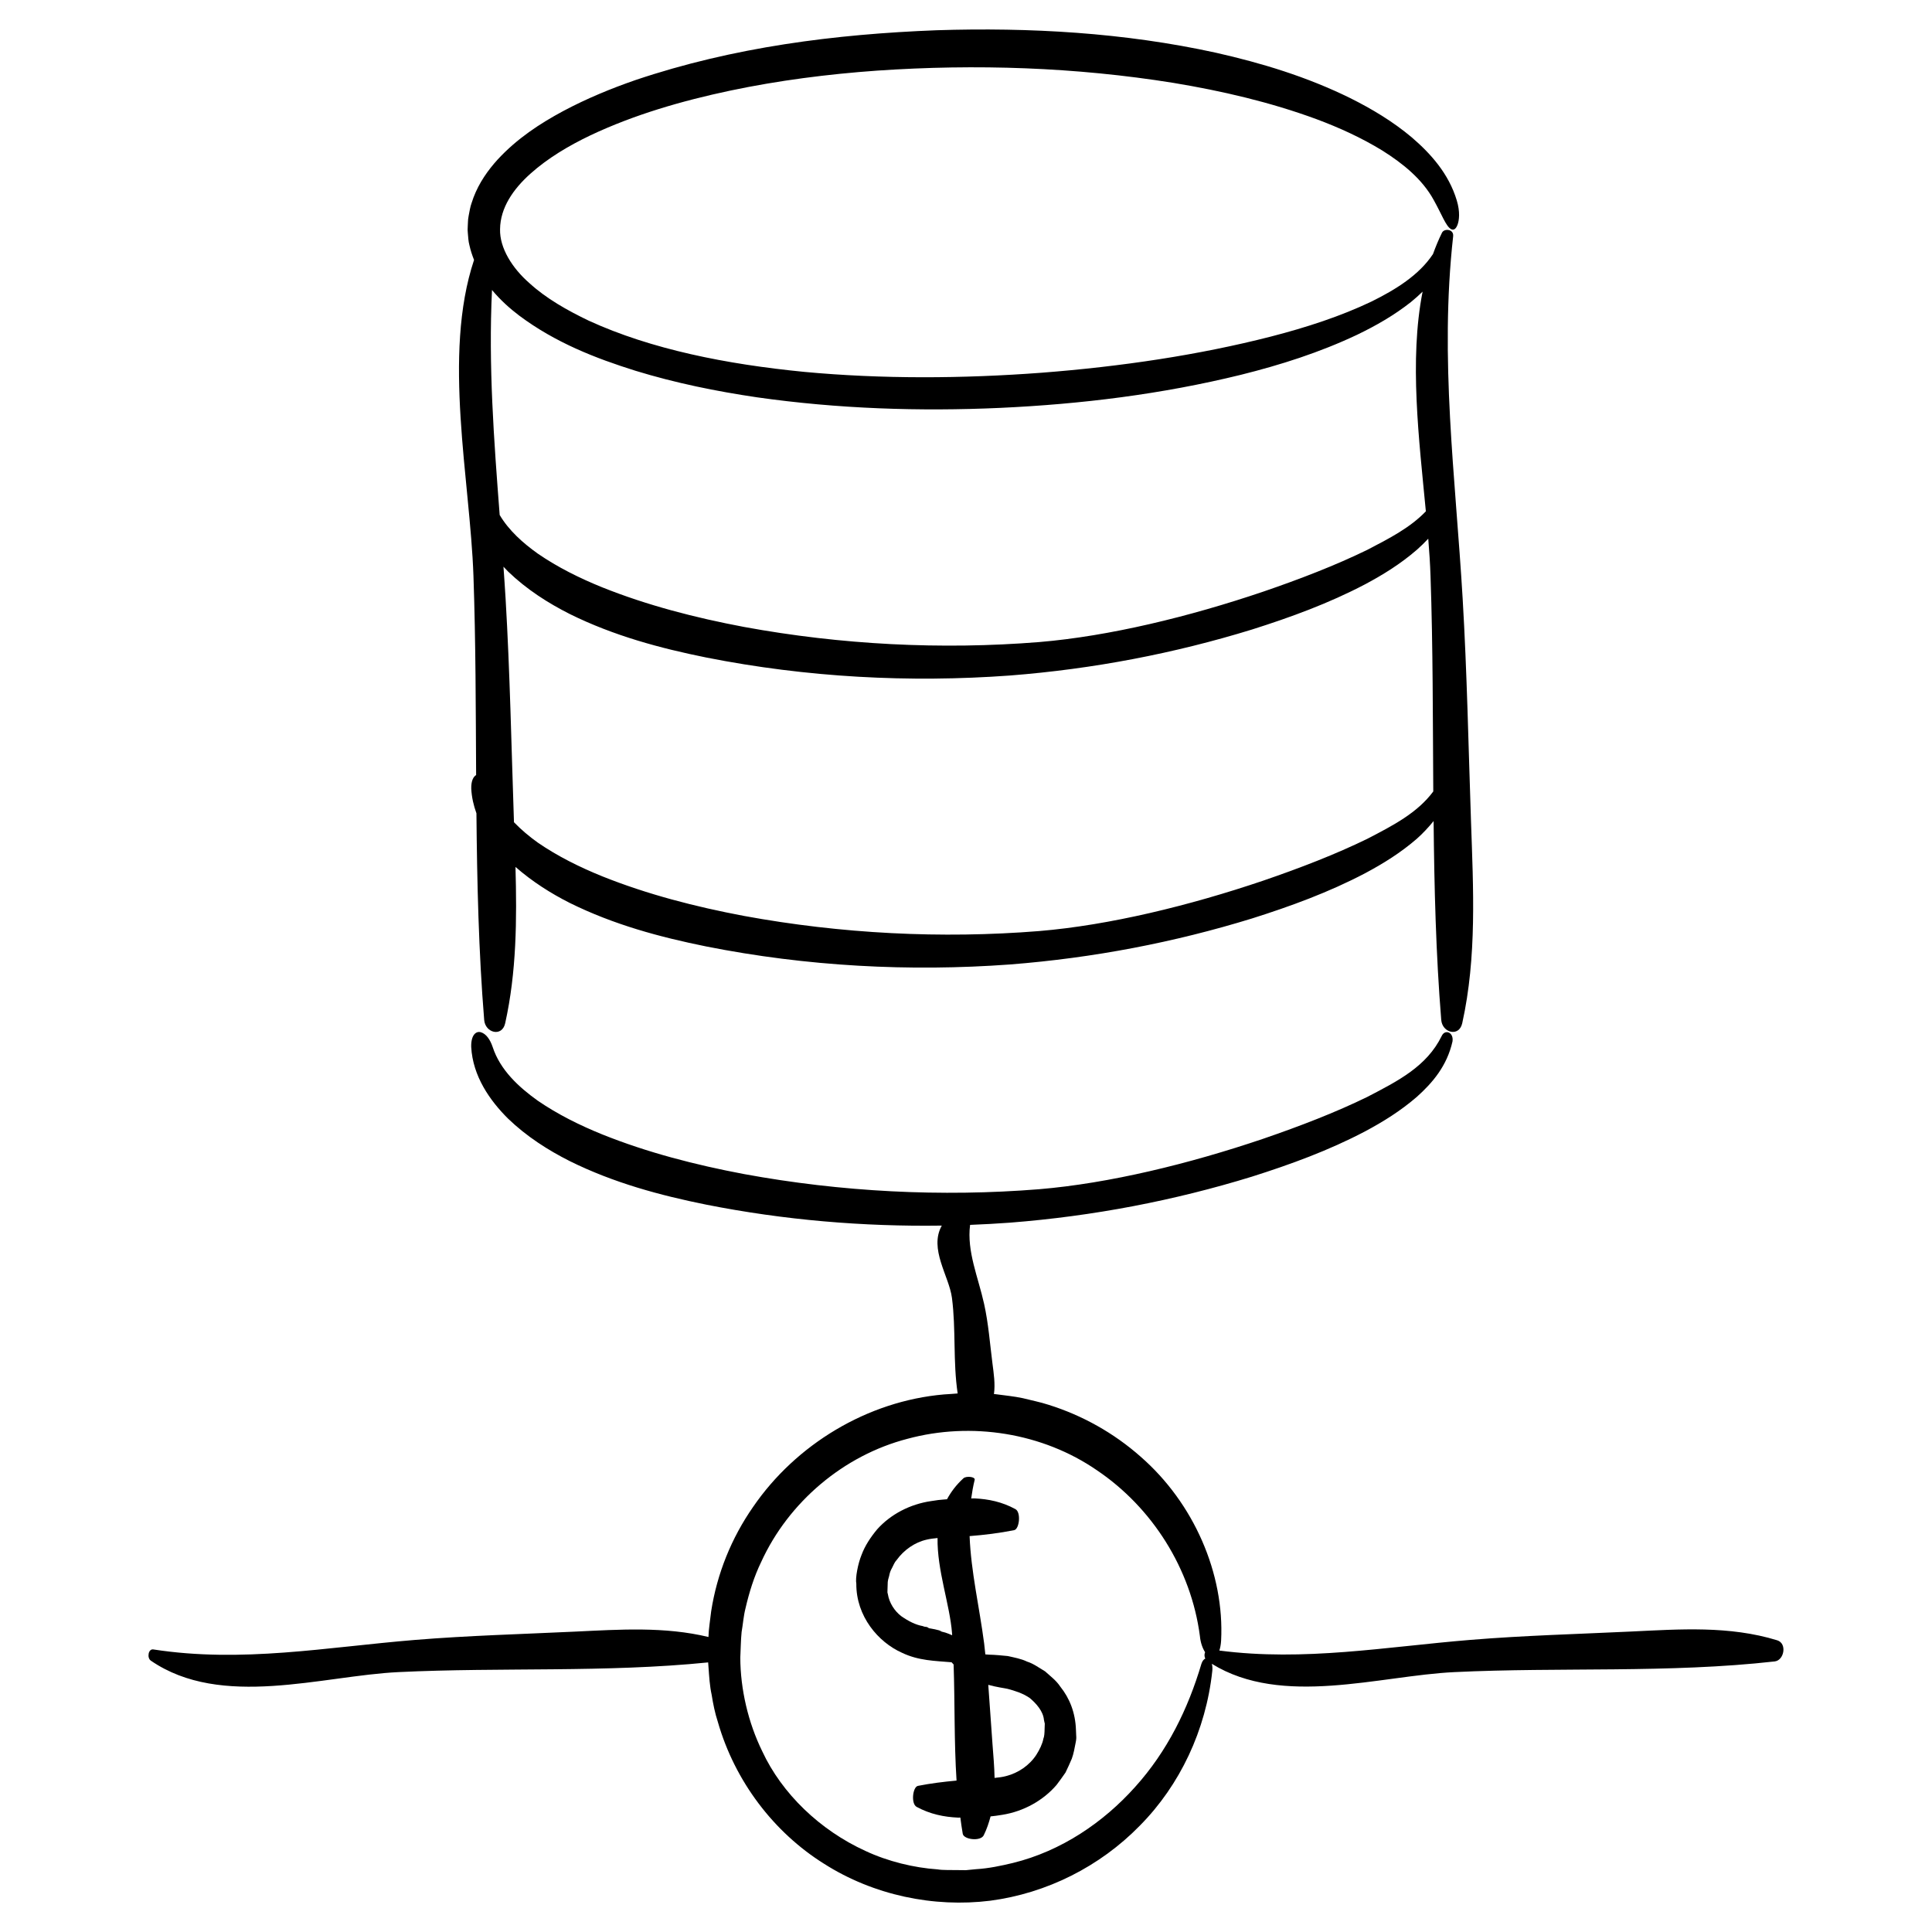<?xml version="1.0" encoding="UTF-8"?>
<!-- Uploaded to: ICON Repo, www.svgrepo.com, Generator: ICON Repo Mixer Tools -->
<svg fill="#000000" width="800px" height="800px" version="1.1" viewBox="144 144 512 512" xmlns="http://www.w3.org/2000/svg">
 <g>
  <path d="m269.47 296.62c0.609 17.516 0.609 35.145 0.707 52.777-0.742 0.457-1.34 1.535-1.289 3.637 0.121 2.293 0.629 4.449 1.371 6.5 0.168 18.32 0.578 36.617 2.055 54.773 0.277 3.426 4.734 4.613 5.566 0.855 3.012-13.582 3.113-27.496 2.727-41.418 4.457 3.898 9.359 7.004 14.402 9.551 11.633 5.758 23.93 9.059 36.137 11.523 26.621 5.285 53.898 6.727 80.492 4.777 22.219-1.734 43.574-5.863 64.141-12.188 10.258-3.246 20.379-6.938 30-11.996 4.793-2.551 9.461-5.457 13.695-9.133 1.582-1.41 3.066-2.992 4.445-4.691 0.176 17.629 0.605 35.238 2.023 52.707 0.281 3.426 4.734 4.613 5.566 0.855 3.894-17.566 2.934-35.695 2.316-53.656-0.672-19.598-1.047-39.285-2.207-58.859-1.926-32.605-6.156-63.383-2.516-96.035 0.125-1.125-0.727-1.676-1.578-1.676-0.051-0.004-0.105 0-0.156 0.004-0.5 0.051-0.973 0.238-1.23 0.754-0.906 1.824-1.676 3.715-2.379 5.644-3.699 5.594-9.891 9.422-16.328 12.602-8.137 3.883-17.195 6.836-26.684 9.281-18.992 4.867-39.656 7.941-60.652 9.566-21.02 1.582-42.438 1.699-63.016-0.227-20.504-2.012-40.457-5.953-57.062-13.566-5.688-2.731-11.27-5.871-15.738-9.965-4.5-3.93-7.898-9.273-7.758-14.293 0.066-5.652 3.473-10.609 8.07-14.711 4.578-4.098 10.113-7.391 15.891-10.152 11.633-5.496 24.262-9.141 37.035-11.844 12.801-2.695 25.84-4.367 38.934-5.301 26.188-1.793 52.637-0.91 78.492 3.246 12.906 2.137 25.688 5.109 37.891 9.602 6.09 2.262 12.012 4.973 17.508 8.34 5.41 3.406 10.586 7.559 13.621 13.129 2.141 3.828 3.195 6.867 4.535 7.664 0.648 0.371 1.281 0.121 1.742-1.09 0.465-1.184 0.734-3.445-0.172-6.465-2.137-7.144-6.961-12.465-11.926-16.73-5.062-4.254-10.609-7.562-16.297-10.402-11.41-5.629-23.453-9.297-35.613-12.035-24.344-5.344-49.395-6.742-73.98-5.961-26.879 1.031-53.898 4.449-79.895 13.219-6.481 2.246-12.879 4.887-19.074 8.184-6.172 3.316-12.234 7.266-17.406 12.867-2.555 2.812-4.891 6.102-6.387 10.027-0.328 1.043-0.715 1.895-0.953 3.102-0.203 1.062-0.535 2.613-0.52 3.289l-0.059 1.242-0.035 1.004 0.055 0.805c0.102 1.074 0.133 2.168 0.414 3.195 0.301 1.391 0.742 2.691 1.234 3.945-8.414 25.27-1.043 58.223-0.156 83.727zm236.85 69.691c-8.328 4.066-17.746 7.707-27.523 11.059-19.59 6.637-40.824 11.82-59.418 13.371-25.902 2.082-52.504 0.711-78.211-4.012-12.852-2.422-25.566-5.688-37.594-10.508-5.992-2.43-11.793-5.309-17.051-8.922-2.246-1.602-4.398-3.41-6.316-5.402 0-0.133-0.004-0.258-0.012-0.387-0.672-19.598-1.047-39.285-2.207-58.859-0.168-2.84-0.367-5.652-0.562-8.469 0.402 0.434 0.805 0.867 1.215 1.273 4.953 4.766 10.578 8.344 16.363 11.27 11.633 5.754 23.93 9.055 36.137 11.516 26.621 5.281 53.891 6.723 80.488 4.777 22.219-1.734 43.57-5.859 64.141-12.184 10.254-3.246 20.379-6.938 30-11.992 4.793-2.551 9.461-5.457 13.695-9.129 1.043-0.934 2.066-1.91 3.039-2.953 0.273 3.375 0.492 6.68 0.598 9.855 0.66 18.957 0.598 38.047 0.73 57.129-4.223 5.684-10.617 8.996-17.512 12.566zm-224.73-138.68c9.613 7.188 20.242 11.309 30.832 14.629 10.629 3.258 21.391 5.438 32.152 7.027 21.523 3.066 43.137 3.769 64.523 2.805 21.41-0.988 42.77-3.606 63.754-8.766 10.48-2.609 20.871-5.91 30.812-10.617 4.953-2.383 9.793-5.148 14.238-8.656 1.059-0.867 2.102-1.789 3.102-2.766-3.578 18.191-0.945 39.188 0.863 58.219-4.125 4.309-9.652 7.168-15.547 10.223-8.332 4.066-17.746 7.707-27.527 11.055-19.582 6.637-40.82 11.82-59.414 13.371-25.902 2.082-52.504 0.711-78.211-4.012-12.852-2.422-25.566-5.688-37.594-10.504-5.996-2.43-11.793-5.309-17.051-8.922-3.934-2.805-7.672-6.137-10.102-10.242-1.527-19.949-3.004-39.531-2.035-59.625 2.195 2.637 4.699 4.887 7.203 6.781z"/>
  <path d="m614.96 578.69c-12.688-3.894-25.77-2.934-38.734-2.316-14.148 0.672-28.363 1.047-42.492 2.207-22.621 1.848-44.039 5.758-66.59 2.832 0.223-0.695 0.395-1.527 0.465-2.641 0.91-17.75-7.219-36.457-21.363-48.766-7.012-6.207-15.395-10.918-24.359-13.719-2.227-0.734-4.543-1.168-6.82-1.754-2.312-0.5-4.848-0.734-7.254-1.066-0.141-0.016-0.262-0.012-0.402-0.023 0.371-2.711-0.055-5.441-0.402-8.16-0.672-5.238-1.047-10.504-2.207-15.734-1.578-7.125-4.621-13.93-3.715-20.945 3.527-0.137 7.039-0.328 10.539-0.586 22.219-1.738 43.578-5.863 64.145-12.195 10.258-3.25 20.379-6.941 30-12.004 4.793-2.551 9.457-5.461 13.695-9.133 4.172-3.727 8-8.203 9.461-14.68 0.383-2.469-2.012-3.352-2.871-1.438-3.941 8.027-11.508 11.871-19.738 16.141-8.328 4.07-17.746 7.707-27.523 11.062-19.582 6.641-40.82 11.828-59.418 13.383-25.902 2.082-52.508 0.711-78.215-4.019-12.852-2.422-25.566-5.691-37.594-10.52-5.992-2.43-11.793-5.316-17.051-8.922-5.133-3.664-9.969-8.184-11.941-14.191-0.68-2.051-1.77-3.531-3.098-3.934-1.219-0.406-2.68 0.586-2.602 3.871 0.414 7.777 4.957 14.223 9.754 18.992 4.949 4.766 10.578 8.348 16.363 11.273 11.633 5.762 23.93 9.07 36.137 11.531 20.637 4.098 41.66 5.863 62.457 5.559-3.461 6.176 1.941 13.375 2.691 19.156 1.094 8.402 0.25 16.898 1.516 25.328-1.211 0.086-2.359 0.195-3.629 0.258-20.324 1.758-39.242 13.266-50.582 29.805-5.75 8.258-9.566 17.707-11.113 27.66-0.246 2.262-0.68 4.75-0.719 6.816-11.613-2.797-23.512-1.988-35.316-1.426-14.148 0.672-28.359 1.047-42.484 2.207-23.539 1.926-45.758 6.156-69.324 2.516-1.336-0.207-1.719 2.242-0.66 2.969 18.715 12.863 45.43 4.012 65.633 3.039 27.246-1.316 54.863 0.18 82.07-2.57l0.09 1.23c0.18 2.469 0.312 4.934 0.84 7.352 0.387 2.434 0.875 4.848 1.641 7.195 4.516 15.758 14.852 29.258 28.102 37.555 13.164 8.402 29.156 11.672 44.062 9.824 15.027-1.977 29.109-9.078 39.66-19.891 10.641-10.742 17.527-25.301 19.207-41.004 0.086-0.75 0.016-1.371-0.121-1.891 18.625 11.543 44.523 3.148 64.242 2.203 28.215-1.359 56.82 0.332 84.957-2.836 2.465-0.312 3.324-4.773 0.613-5.602zm-214.65 60.934h-0.035c0.195 0.004-0.082 0 0.035 0zm62.078-54.699c-3.551 11.969-9.039 23.184-17.574 32.641-8.379 9.359-19.523 16.973-32.363 20.133-3.188 0.762-6.445 1.457-9.766 1.652l-2.488 0.242-0.195 0.02c0.09 0.004 0.117 0.004 0.172 0.004h-0.301l-0.699-0.012-1.402-0.012c-1.809-0.051-3.906 0.059-5.316-0.191-6.176-0.418-13.133-2.086-19.078-4.871-12.113-5.516-22.176-15.242-27.367-26.406-3.742-7.637-5.793-16.461-5.824-24.824 0.121-2.258 0.125-4.625 0.348-6.801 0.367-2.086 0.492-4.16 1.027-6.266 0.977-4.227 2.266-8.402 4.168-12.316 7.25-15.852 21.824-28.227 38.777-32.625 16.883-4.566 35.754-1.621 50.246 8.383 14.566 9.844 24.898 26.031 27.23 43.883 0.172 1.812 0.719 3.266 1.379 4.297-0.227 0.535-0.215 1.164 0.055 1.688-0.402 0.184-0.781 0.613-1.027 1.383z"/>
  <path d="m429.14 602.47c-0.145-4.574-1.672-8.41-4.16-11.508-1.074-1.633-2.664-2.797-4.016-4.027-1.621-0.953-3.047-2.051-4.781-2.594-1.578-0.77-3.402-1.078-5.109-1.473-1.707-0.16-3.18-0.324-5.004-0.367-0.316-0.012-0.629-0.066-0.945-0.074-0.105-0.961-0.191-1.93-0.316-2.887-1.266-9.684-3.488-19.008-3.856-28.457 3.945-0.312 7.879-0.789 11.809-1.578 1.387-0.281 1.867-4.734 0.344-5.566-3.562-1.949-7.184-2.68-10.82-2.848-0.301-0.016-0.605 0.02-0.906 0.016 0.227-1.637 0.508-3.285 0.918-4.941 0.207-0.832-2.242-1.074-2.969-0.414-1.926 1.754-3.316 3.629-4.363 5.566l-0.883 0.07-1.445 0.137-1.906 0.281c-5.5 0.797-10.695 3.465-14.289 7.492-1.723 2.082-3.215 4.301-4.137 6.793-0.938 2.281-1.676 6.102-1.375 7.621-0.055 8.629 5.828 15.496 12.078 18.277 4.449 2.137 8.812 2.152 13.164 2.527 0.176 0.211 0.363 0.398 0.543 0.594 0.348 10.23 0.117 20.52 0.777 30.762-3.414 0.312-6.832 0.73-10.227 1.402-1.406 0.281-1.895 4.734-0.352 5.566 3.606 1.949 7.273 2.68 10.965 2.848 0.207 0.012 0.414-0.016 0.621-0.012 0.195 1.43 0.379 2.867 0.637 4.301 0.277 1.547 4.734 2.082 5.566 0.383 0.812-1.656 1.371-3.324 1.809-4.996 0.898-0.09 1.883-0.211 3.188-0.434 5.566-0.902 10.734-3.758 14.289-7.894 0.828-1.09 1.621-2.191 2.379-3.293 0.594-1.215 1.152-2.445 1.668-3.668 0.484-1.301 0.754-2.867 1.027-4.273 0.168-0.785 0.191-1.359 0.141-1.809zm-49.977-36.105v-0.008 0.008zm14.211 9.988-0.293-0.07-0.145-0.031-0.035-0.012c1.43 0.074 0.395 0.02 0.711 0.035l-0.004-0.004-0.02-0.004-0.07-0.02-0.574-0.172c-0.766-0.211-1.543-0.379-2.328-0.508-0.508-0.039-0.559-0.16-0.676-0.238-0.121-0.082-0.242-0.133-0.371-0.168-0.246-0.059-0.543 0.004-1.027-0.23-1.906-0.336-3.805-1.305-5.715-2.641-1.828-1.406-3.164-3.57-3.531-5.805l-0.066-0.293-0.035-0.145-0.004-0.035v-0.012c-0.012 0.18-0.016 0.289-0.016 0.344v-0.109l0.016-0.746 0.047-1.492c-0.031-1.129 0.223-1.719 0.402-2.383 0.125-0.676 0.328-1.387 0.77-2.117 0.379-0.715 0.648-1.508 1.23-2.098 1.898-2.629 4.762-4.676 7.992-5.394 0.836-0.195 1.797-0.316 2.828-0.414-0.141 8.566 3.254 17.617 3.84 25.211 0.016 0.188 0.02 0.379 0.031 0.562-0.59-0.262-1.184-0.52-1.789-0.711-0.41-0.09-0.793-0.199-1.168-0.301zm27.457 25.816c-0.016 1.043-0.074 2.055-0.328 2.609-0.23 1.324-0.996 2.898-1.875 4.281-1.82 2.781-4.762 4.793-7.992 5.617-0.902 0.246-1.953 0.383-3.062 0.492-0.059-3.012-0.332-6.031-0.559-9.039-0.395-5.199-0.707-10.414-1.113-15.629 2.309 0.637 4.258 0.863 5.133 1.066 1.809 0.492 3.926 1.094 5.894 2.453 1.691 1.441 3.516 3.457 3.727 5.762l0.125 0.586 0.066 0.301 0.02 0.074 0.004 0.012c-0.004 0.035-0.004 0.051 0 0.004v-0.004c0-0.035 0.012-0.121 0.016-0.238l-0.004 0.137zm0.055-1.75v0.016-0.031z"/>
 </g>
</svg>